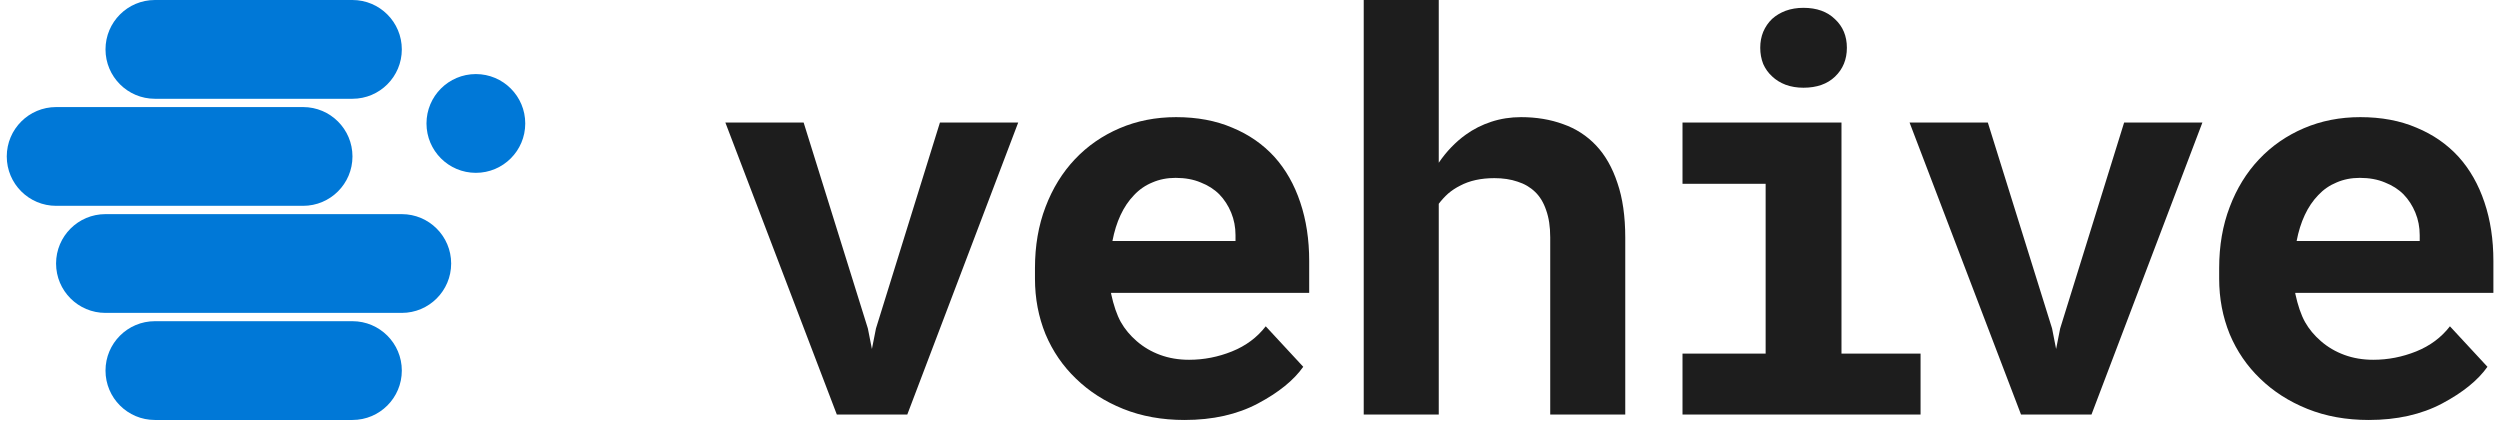 <?xml version="1.0" encoding="UTF-8"?>
<svg xmlns="http://www.w3.org/2000/svg" width="258" height="44" viewBox="0 0 258 44" fill="none">
  <path d="M10.888 5.097C10.888 2.282 13.17 0 15.985 0H36.372C39.187 0 41.468 2.282 41.468 5.097C41.468 7.912 39.187 10.194 36.372 10.194H15.985C13.17 10.194 10.888 7.912 10.888 5.097Z" fill="#0078D7"></path>
  <path d="M0.698 16.145C0.698 13.331 2.98 11.049 5.795 11.049H31.279C34.093 11.049 36.375 13.331 36.375 16.145C36.375 18.96 34.093 21.242 31.279 21.242H5.795C2.98 21.242 0.698 18.96 0.698 16.145Z" fill="#0078D7"></path>
  <path d="M44.013 12.741C44.013 9.926 46.294 7.644 49.109 7.644C51.924 7.644 54.206 9.926 54.206 12.741C54.206 15.556 51.924 17.837 49.109 17.837C46.294 17.837 44.013 15.556 44.013 12.741Z" fill="#0078D7"></path>
  <path d="M5.786 27.195C5.786 24.38 8.068 22.098 10.883 22.098H41.463C44.278 22.098 46.56 24.38 46.56 27.195C46.56 30.009 44.278 32.291 41.463 32.291H10.883C8.068 32.291 5.786 30.009 5.786 27.195Z" fill="#0078D7"></path>
  <path d="M10.888 38.244C10.888 35.429 13.17 33.147 15.985 33.147H36.372C39.187 33.147 41.468 35.429 41.468 38.244C41.468 41.059 39.187 43.341 36.372 43.341H15.985C13.17 43.341 10.888 41.059 10.888 38.244Z" fill="#0078D7"></path>
  <path d="M86.361 42.783L74.857 12.646H82.935L89.564 33.898L89.982 36.015L90.4 33.898L97.001 12.646H105.079L93.631 42.783H86.361Z" fill="#1D1D1D"></path>
  <path d="M122.24 43.341C119.919 43.341 117.811 42.96 115.917 42.199C114.023 41.437 112.398 40.397 111.043 39.079C109.687 37.779 108.638 36.247 107.895 34.483C107.171 32.7 106.809 30.797 106.809 28.773V27.659C106.809 25.356 107.171 23.258 107.895 21.364C108.62 19.451 109.632 17.808 110.931 16.434C112.231 15.06 113.773 13.992 115.555 13.231C117.338 12.469 119.278 12.089 121.377 12.089C123.549 12.089 125.48 12.451 127.17 13.175C128.879 13.88 130.327 14.883 131.515 16.183C132.685 17.483 133.577 19.052 134.189 20.89C134.802 22.71 135.109 24.725 135.109 26.935V30.221H114.664V30.305C114.924 31.512 115.258 32.487 115.667 33.23C116.075 33.954 116.623 34.613 117.31 35.207C118.016 35.82 118.823 36.294 119.733 36.628C120.643 36.962 121.637 37.129 122.714 37.129C124.236 37.129 125.713 36.841 127.142 36.266C128.572 35.69 129.733 34.827 130.624 33.675L134.496 37.853C133.512 39.246 131.952 40.509 129.816 41.642C127.681 42.774 125.156 43.341 122.24 43.341ZM121.321 18.356C120.448 18.356 119.65 18.514 118.926 18.829C118.201 19.126 117.57 19.563 117.031 20.138C116.474 20.714 116.01 21.401 115.639 22.2C115.267 22.998 114.989 23.889 114.803 24.873H127.505V24.261C127.505 23.444 127.356 22.673 127.059 21.949C126.762 21.225 126.353 20.593 125.833 20.055C125.313 19.535 124.673 19.126 123.911 18.829C123.169 18.514 122.305 18.356 121.321 18.356Z" fill="#1D1D1D"></path>
  <path d="M148.48 16.796C148.87 16.22 149.297 15.691 149.761 15.208C150.244 14.707 150.745 14.27 151.265 13.899C152.063 13.323 152.945 12.878 153.911 12.562C154.877 12.246 155.898 12.089 156.975 12.089C158.553 12.089 160.002 12.33 161.32 12.813C162.639 13.277 163.771 14.011 164.718 15.013C165.665 16.016 166.399 17.306 166.919 18.885C167.457 20.445 167.727 22.329 167.727 24.539V42.783H159.983V24.483C159.983 23.407 159.844 22.478 159.565 21.698C159.305 20.918 158.925 20.287 158.423 19.804C157.922 19.321 157.319 18.968 156.613 18.746C155.907 18.504 155.109 18.384 154.217 18.384C153.53 18.384 152.89 18.448 152.296 18.578C151.701 18.709 151.163 18.904 150.68 19.163C150.234 19.386 149.826 19.655 149.454 19.971C149.102 20.287 148.777 20.64 148.48 21.03V42.783H140.736V0H148.48V16.796Z" fill="#1D1D1D"></path>
  <path d="M173.635 12.646H190.041V36.489H198.202V42.783H173.635V36.489H182.214V18.968H173.635V12.646ZM181.657 4.93C181.657 4.336 181.759 3.788 181.963 3.287C182.186 2.767 182.492 2.321 182.882 1.95C183.272 1.597 183.737 1.318 184.275 1.114C184.832 0.91 185.445 0.808 186.113 0.808C187.488 0.808 188.574 1.198 189.372 1.978C190.189 2.739 190.598 3.723 190.598 4.93C190.598 6.137 190.189 7.131 189.372 7.91C188.574 8.672 187.488 9.053 186.113 9.053C185.445 9.053 184.832 8.95 184.275 8.746C183.737 8.542 183.272 8.254 182.882 7.883C182.492 7.53 182.186 7.103 181.963 6.601C181.759 6.081 181.657 5.524 181.657 4.93Z" fill="#1D1D1D"></path>
  <path d="M208.57 42.783L197.067 12.646H205.144L211.774 33.898L212.191 36.015L212.609 33.898L219.21 12.646H227.288L215.84 42.783H208.57Z" fill="#1D1D1D"></path>
  <path d="M244.449 43.341C242.128 43.341 240.021 42.96 238.127 42.199C236.233 41.437 234.608 40.397 233.252 39.079C231.897 37.779 230.847 36.247 230.105 34.483C229.38 32.7 229.018 30.797 229.018 28.773V27.659C229.018 25.356 229.38 23.258 230.105 21.364C230.829 19.451 231.841 17.808 233.141 16.434C234.441 15.06 235.982 13.992 237.764 13.231C239.547 12.469 241.488 12.089 243.586 12.089C245.759 12.089 247.69 12.451 249.38 13.175C251.088 13.88 252.536 14.883 253.725 16.183C254.895 17.483 255.786 19.052 256.399 20.89C257.012 22.71 257.318 24.725 257.318 26.935V30.221H236.873V30.305C237.133 31.512 237.467 32.487 237.876 33.23C238.284 33.954 238.832 34.613 239.519 35.207C240.225 35.82 241.033 36.294 241.943 36.628C242.852 36.962 243.846 37.129 244.923 37.129C246.446 37.129 247.922 36.841 249.352 36.266C250.782 35.69 251.942 34.827 252.833 33.675L256.705 37.853C255.721 39.246 254.161 40.509 252.026 41.642C249.89 42.774 247.365 43.341 244.449 43.341ZM243.53 18.356C242.657 18.356 241.859 18.514 241.135 18.829C240.411 19.126 239.779 19.563 239.241 20.138C238.684 20.714 238.219 21.401 237.848 22.2C237.477 22.998 237.198 23.889 237.012 24.873H249.714V24.261C249.714 23.444 249.565 22.673 249.268 21.949C248.971 21.225 248.563 20.593 248.043 20.055C247.523 19.535 246.882 19.126 246.121 18.829C245.378 18.514 244.514 18.356 243.53 18.356Z" fill="#1D1D1D"></path>
</svg>
